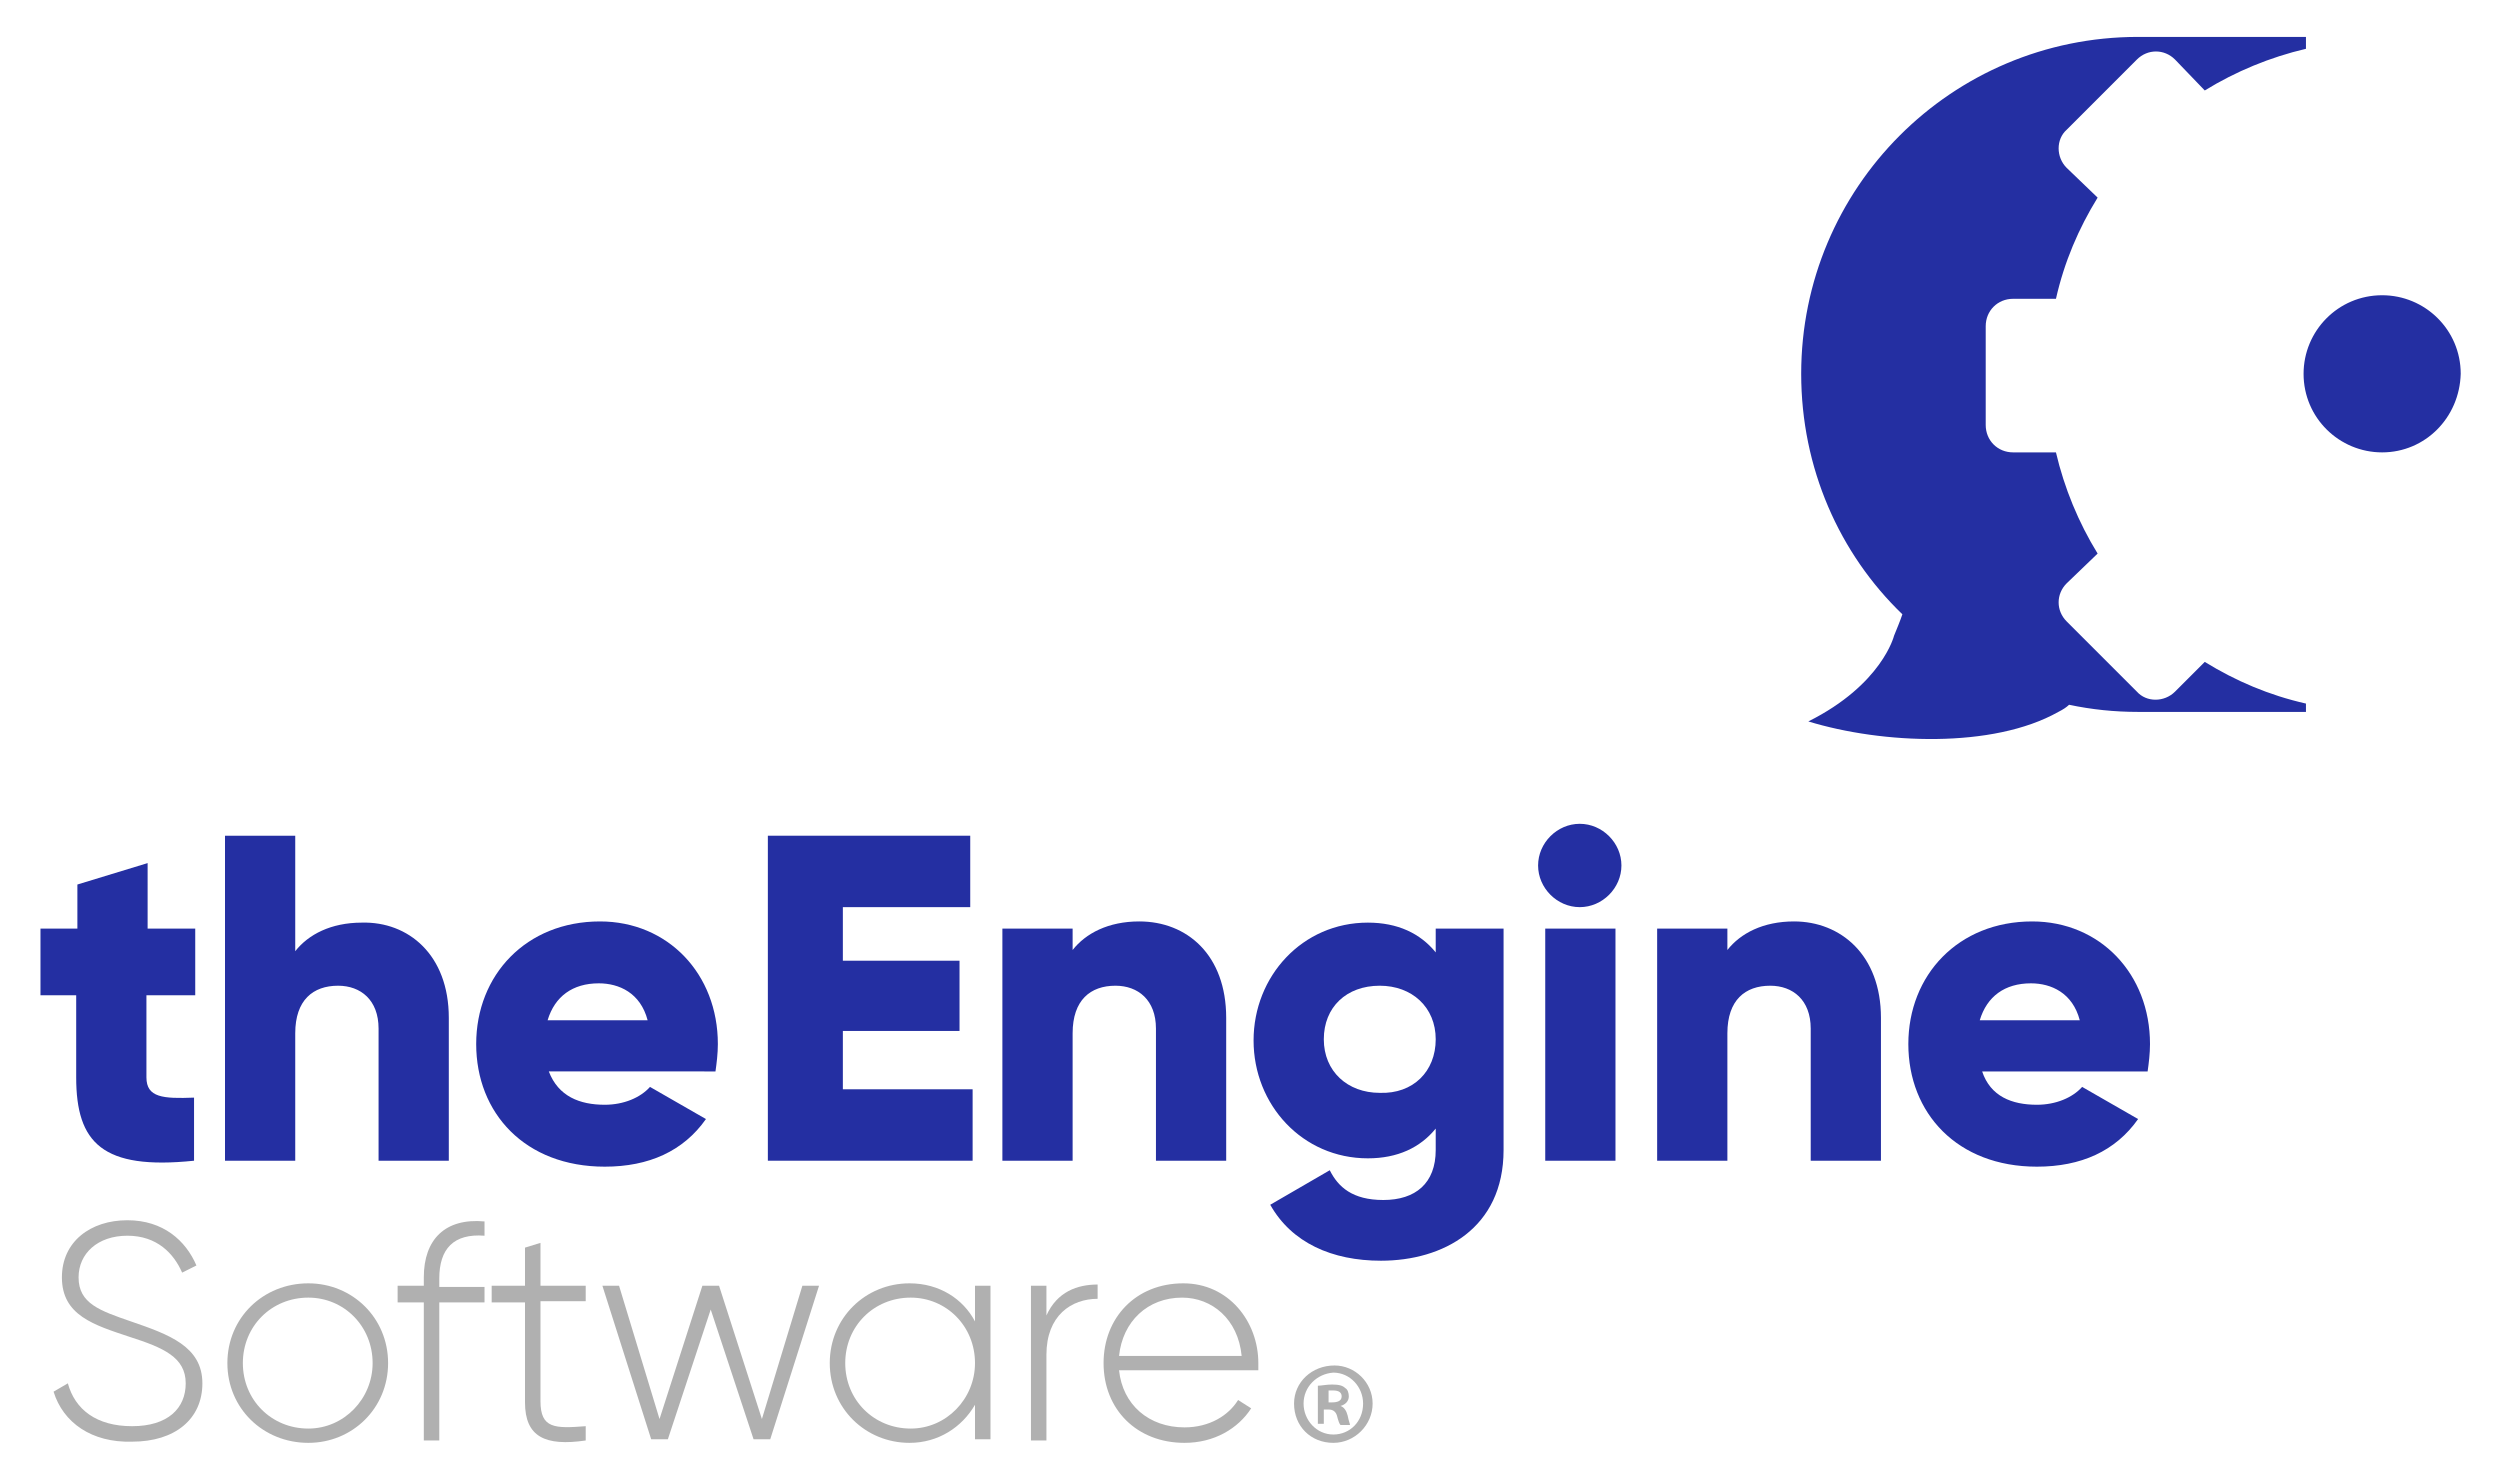 <?xml version="1.0" encoding="utf-8"?>
<!-- Generator: Adobe Illustrator 19.0.0, SVG Export Plug-In . SVG Version: 6.00 Build 0)  -->
<svg version="1.1" id="Capa_1" xmlns="http://www.w3.org/2000/svg" xmlns:xlink="http://www.w3.org/1999/xlink" x="0px" y="0px"
	 viewBox="0 0 210 124.3" style="enable-background:new 0 0 210 124.3;" xml:space="preserve">
<style type="text/css">
	.st0{fill:#242FA2;}
	.st1{fill:#B0B0B0;}
</style>
<g>
	<path id="XMLID_214_" class="st0" d="M12.3,83.6v6.9c0,1.7,1.4,1.8,4,1.7v5.3c-7.7,0.8-9.9-1.5-9.9-7v-6.9H3.4V78h3.1v-3.7l5.9-1.8
		V78h4v5.6H12.3z"/>
	<path id="XMLID_213_" class="st0" d="M37.7,85.5v12h-5.9V86.4c0-2.4-1.5-3.6-3.4-3.6c-2.1,0-3.6,1.2-3.6,4v10.7h-5.9V70.2h5.9v9.7
		c1.1-1.4,3-2.4,5.6-2.4C34.3,77.4,37.7,80.2,37.7,85.5"/>
	<path class="st0" d="M50.8,92.8c1.6,0,3-0.6,3.8-1.5l4.7,2.7c-1.9,2.7-4.8,4-8.5,4c-6.7,0-10.8-4.5-10.8-10.3
		c0-5.8,4.2-10.3,10.4-10.3c5.7,0,9.9,4.4,9.9,10.3c0,0.8-0.1,1.6-0.2,2.3H46.1C46.9,92.1,48.7,92.8,50.8,92.8 M54.4,85.7
		c-0.6-2.3-2.4-3.1-4.1-3.1c-2.2,0-3.7,1.1-4.3,3.1H54.4z"/>
	<polygon id="XMLID_210_" class="st0" points="81.7,91.5 81.7,97.5 64.5,97.5 64.5,70.2 81.5,70.2 81.5,76.2 70.8,76.2 70.8,80.7 
		80.6,80.7 80.6,86.6 70.8,86.6 70.8,91.5 	"/>
	<path id="XMLID_209_" class="st0" d="M103,85.5v12h-5.9V86.4c0-2.4-1.5-3.6-3.4-3.6c-2.1,0-3.6,1.2-3.6,4v10.7h-5.9V78h5.9v1.8
		c1.1-1.4,3-2.4,5.6-2.4C99.7,77.4,103,80.2,103,85.5"/>
	<path class="st0" d="M126.3,78v18.6c0,6.6-5.1,9.3-10.3,9.3c-4.1,0-7.5-1.5-9.3-4.7l5-2.9c0.7,1.4,1.9,2.5,4.5,2.5
		c2.7,0,4.4-1.4,4.4-4.2v-1.8c-1.3,1.6-3.2,2.5-5.7,2.5c-5.5,0-9.6-4.5-9.6-9.9c0-5.4,4.1-9.9,9.6-9.9c2.5,0,4.4,0.9,5.7,2.5v-2
		H126.3z M120.6,87.3c0-2.7-2-4.5-4.7-4.5c-2.8,0-4.7,1.8-4.7,4.5c0,2.7,2,4.5,4.7,4.5C118.7,91.9,120.6,90,120.6,87.3"/>
	<path class="st0" d="M129.2,72.7c0-1.9,1.6-3.5,3.5-3.5s3.5,1.6,3.5,3.5c0,1.9-1.6,3.5-3.5,3.5S129.2,74.6,129.2,72.7 M129.8,78
		h5.9v19.5h-5.9V78z"/>
	<path id="XMLID_204_" class="st0" d="M158,85.5v12h-5.9V86.4c0-2.4-1.5-3.6-3.4-3.6c-2.1,0-3.6,1.2-3.6,4v10.7h-5.9V78h5.9v1.8
		c1.1-1.4,3-2.4,5.6-2.4C154.6,77.4,158,80.2,158,85.5"/>
	<path class="st0" d="M171.1,92.8c1.6,0,3-0.6,3.8-1.5l4.7,2.7c-1.9,2.7-4.8,4-8.5,4c-6.7,0-10.8-4.5-10.8-10.3
		c0-5.8,4.2-10.3,10.4-10.3c5.7,0,9.9,4.4,9.9,10.3c0,0.8-0.1,1.6-0.2,2.3h-13.9C167.2,92.1,169,92.8,171.1,92.8 M174.7,85.7
		c-0.6-2.3-2.4-3.1-4.1-3.1c-2.2,0-3.7,1.1-4.3,3.1H174.7z"/>
	<path id="XMLID_201_" class="st1" d="M4.5,116.9l1.2-0.7c0.6,2.2,2.4,3.6,5.4,3.6c3,0,4.5-1.5,4.5-3.6c0-2.2-1.9-3-4.7-3.9
		c-3-1-5.7-1.8-5.7-5c0-3,2.4-4.8,5.5-4.8c3,0,4.9,1.7,5.8,3.8l-1.2,0.6c-0.7-1.6-2.1-3.1-4.6-3.1c-2.5,0-4.1,1.5-4.1,3.5
		c0,2.2,1.8,2.8,4.4,3.7c3.2,1.1,6,2.1,6,5.2c0,3-2.3,4.9-5.9,4.9C7.7,121.2,5.3,119.5,4.5,116.9"/>
	<path class="st1" d="M19.1,114.5c0-3.8,3-6.7,6.8-6.7c3.7,0,6.7,2.9,6.7,6.7c0,3.8-3,6.7-6.7,6.7C22.1,121.2,19.1,118.3,19.1,114.5
		 M31.3,114.5c0-3.1-2.4-5.5-5.4-5.5c-3.1,0-5.5,2.4-5.5,5.5c0,3.1,2.4,5.5,5.5,5.5C28.9,120,31.3,117.5,31.3,114.5"/>
	<path id="XMLID_198_" class="st1" d="M36.9,107.4v0.7h3.8v1.3h-3.8v11.6h-1.3v-11.6h-2.2V108h2.2v-0.7c0-3.2,1.8-5,5.1-4.7v1.2
		C38.1,103.6,36.9,104.9,36.9,107.4"/>
	<path id="XMLID_197_" class="st1" d="M45.4,109.3v8.4c0,2.3,1.2,2.3,3.8,2.1v1.2c-3.4,0.5-5.1-0.3-5.1-3.2v-8.4h-2.8V108h2.8v-3.2
		l1.3-0.4v3.6h3.8v1.3H45.4z"/>
	<polygon id="XMLID_196_" class="st1" points="68.8,108 64.7,120.9 63.3,120.9 59.7,110 56.1,120.9 54.7,120.9 50.6,108 52,108 
		55.4,119.2 59,108 60.4,108 64,119.2 67.4,108 	"/>
	<path class="st1" d="M83.2,108v12.9h-1.3V118c-1.1,1.9-3.1,3.2-5.5,3.2c-3.7,0-6.7-2.9-6.7-6.7c0-3.8,3-6.7,6.7-6.7
		c2.5,0,4.5,1.3,5.5,3.2V108H83.2z M81.9,114.5c0-3.1-2.4-5.5-5.4-5.5c-3.1,0-5.5,2.4-5.5,5.5c0,3.1,2.4,5.5,5.5,5.5
		C79.5,120,81.9,117.5,81.9,114.5"/>
	<path id="XMLID_193_" class="st1" d="M92.2,107.9v1.2c-2.2,0-4.3,1.4-4.3,4.7v7.2h-1.3V108h1.3v2.5
		C88.8,108.5,90.5,107.9,92.2,107.9"/>
	<path class="st1" d="M105.7,114.5c0,0.2,0,0.4,0,0.6H94c0.3,2.9,2.5,4.8,5.5,4.8c2.1,0,3.7-1,4.5-2.3l1.1,0.7
		c-1.1,1.7-3.1,2.9-5.6,2.9c-4,0-6.8-2.8-6.8-6.7c0-3.8,2.7-6.7,6.7-6.7C103.2,107.8,105.7,111,105.7,114.5 M94,113.9h10.3
		c-0.3-3.1-2.5-4.9-5-4.9C96.4,109,94.3,111,94,113.9"/>
	<path class="st1" d="M115.3,117.9c0,1.8-1.5,3.3-3.3,3.3c-1.9,0-3.3-1.4-3.3-3.3c0-1.8,1.5-3.2,3.4-3.2
		C113.8,114.7,115.3,116.1,115.3,117.9 M109.5,117.9c0,1.4,1.1,2.6,2.5,2.6c1.4,0,2.5-1.1,2.5-2.6c0-1.4-1.1-2.6-2.5-2.6
		C110.6,115.4,109.5,116.5,109.5,117.9 M111.5,119.6h-0.8v-3.2c0.3,0,0.7-0.1,1.2-0.1c0.6,0,0.9,0.1,1.1,0.3
		c0.2,0.1,0.3,0.4,0.3,0.7c0,0.4-0.3,0.7-0.7,0.8v0c0.3,0.1,0.5,0.4,0.6,0.8c0.1,0.5,0.2,0.7,0.2,0.8h-0.8c-0.1-0.1-0.2-0.4-0.3-0.8
		c-0.1-0.3-0.3-0.5-0.7-0.5h-0.4V119.6z M111.5,117.8h0.4c0.4,0,0.8-0.1,0.8-0.5c0-0.3-0.2-0.5-0.7-0.5c-0.2,0-0.3,0-0.4,0V117.8z"
		/>
	<path id="XMLID_186_" class="st0" d="M193.7,59.1c-3.1-0.7-5.9-1.9-8.5-3.5l-2.5,2.5c-0.9,0.9-2.4,0.9-3.2,0l-5.9-5.9
		c-0.9-0.9-0.9-2.3,0-3.2l2.6-2.5c-1.6-2.6-2.8-5.5-3.5-8.5h-3.6c-1.3,0-2.3-1-2.3-2.3v-8.3c0-1.3,1-2.3,2.3-2.3h3.6
		c0.7-3.1,1.9-5.9,3.5-8.5l-2.6-2.5c-0.9-0.9-0.9-2.4,0-3.2l5.9-5.9c0.9-0.9,2.3-0.9,3.2,0l2.5,2.6c2.6-1.6,5.5-2.8,8.5-3.5V3.1
		h-14.1c-15.7,0-28.3,12.7-28.3,28.3c0,7.9,3.2,15.1,8.5,20.2c-0.2,0.6-0.5,1.3-0.7,1.8c0,0-1,4.1-7.2,7.2c6.2,1.9,15.5,2.3,21-0.8
		c0.4-0.2,0.7-0.4,0.9-0.6c1.9,0.4,3.8,0.6,5.8,0.6h14.1V59.1z"/>
	<path id="XMLID_185_" class="st0" d="M200.1,38c-3.6,0-6.6-2.9-6.6-6.6c0-3.6,2.9-6.6,6.6-6.6c3.6,0,6.6,2.9,6.6,6.6
		C206.6,35.1,203.7,38,200.1,38"/>
	<line id="XMLID_184_" class="st0" x1="165.3" y1="16.6" x2="164.7" y2="16.6"/>
	<line id="XMLID_183_" class="st0" x1="165.3" y1="16.6" x2="164.7" y2="16.6"/>
</g>
<g id="XMLID_215_">
</g>
<g id="XMLID_216_">
</g>
<g id="XMLID_217_">
</g>
<g id="XMLID_218_">
</g>
<g id="XMLID_219_">
</g>
<g id="XMLID_220_">
</g>
<g id="XMLID_221_">
</g>
<g id="XMLID_222_">
</g>
<g id="XMLID_223_">
</g>
<g id="XMLID_224_">
</g>
<g id="XMLID_225_">
</g>
<g id="XMLID_226_">
</g>
<g id="XMLID_227_">
</g>
<g id="XMLID_228_">
</g>
<g id="XMLID_229_">
</g>
</svg>
